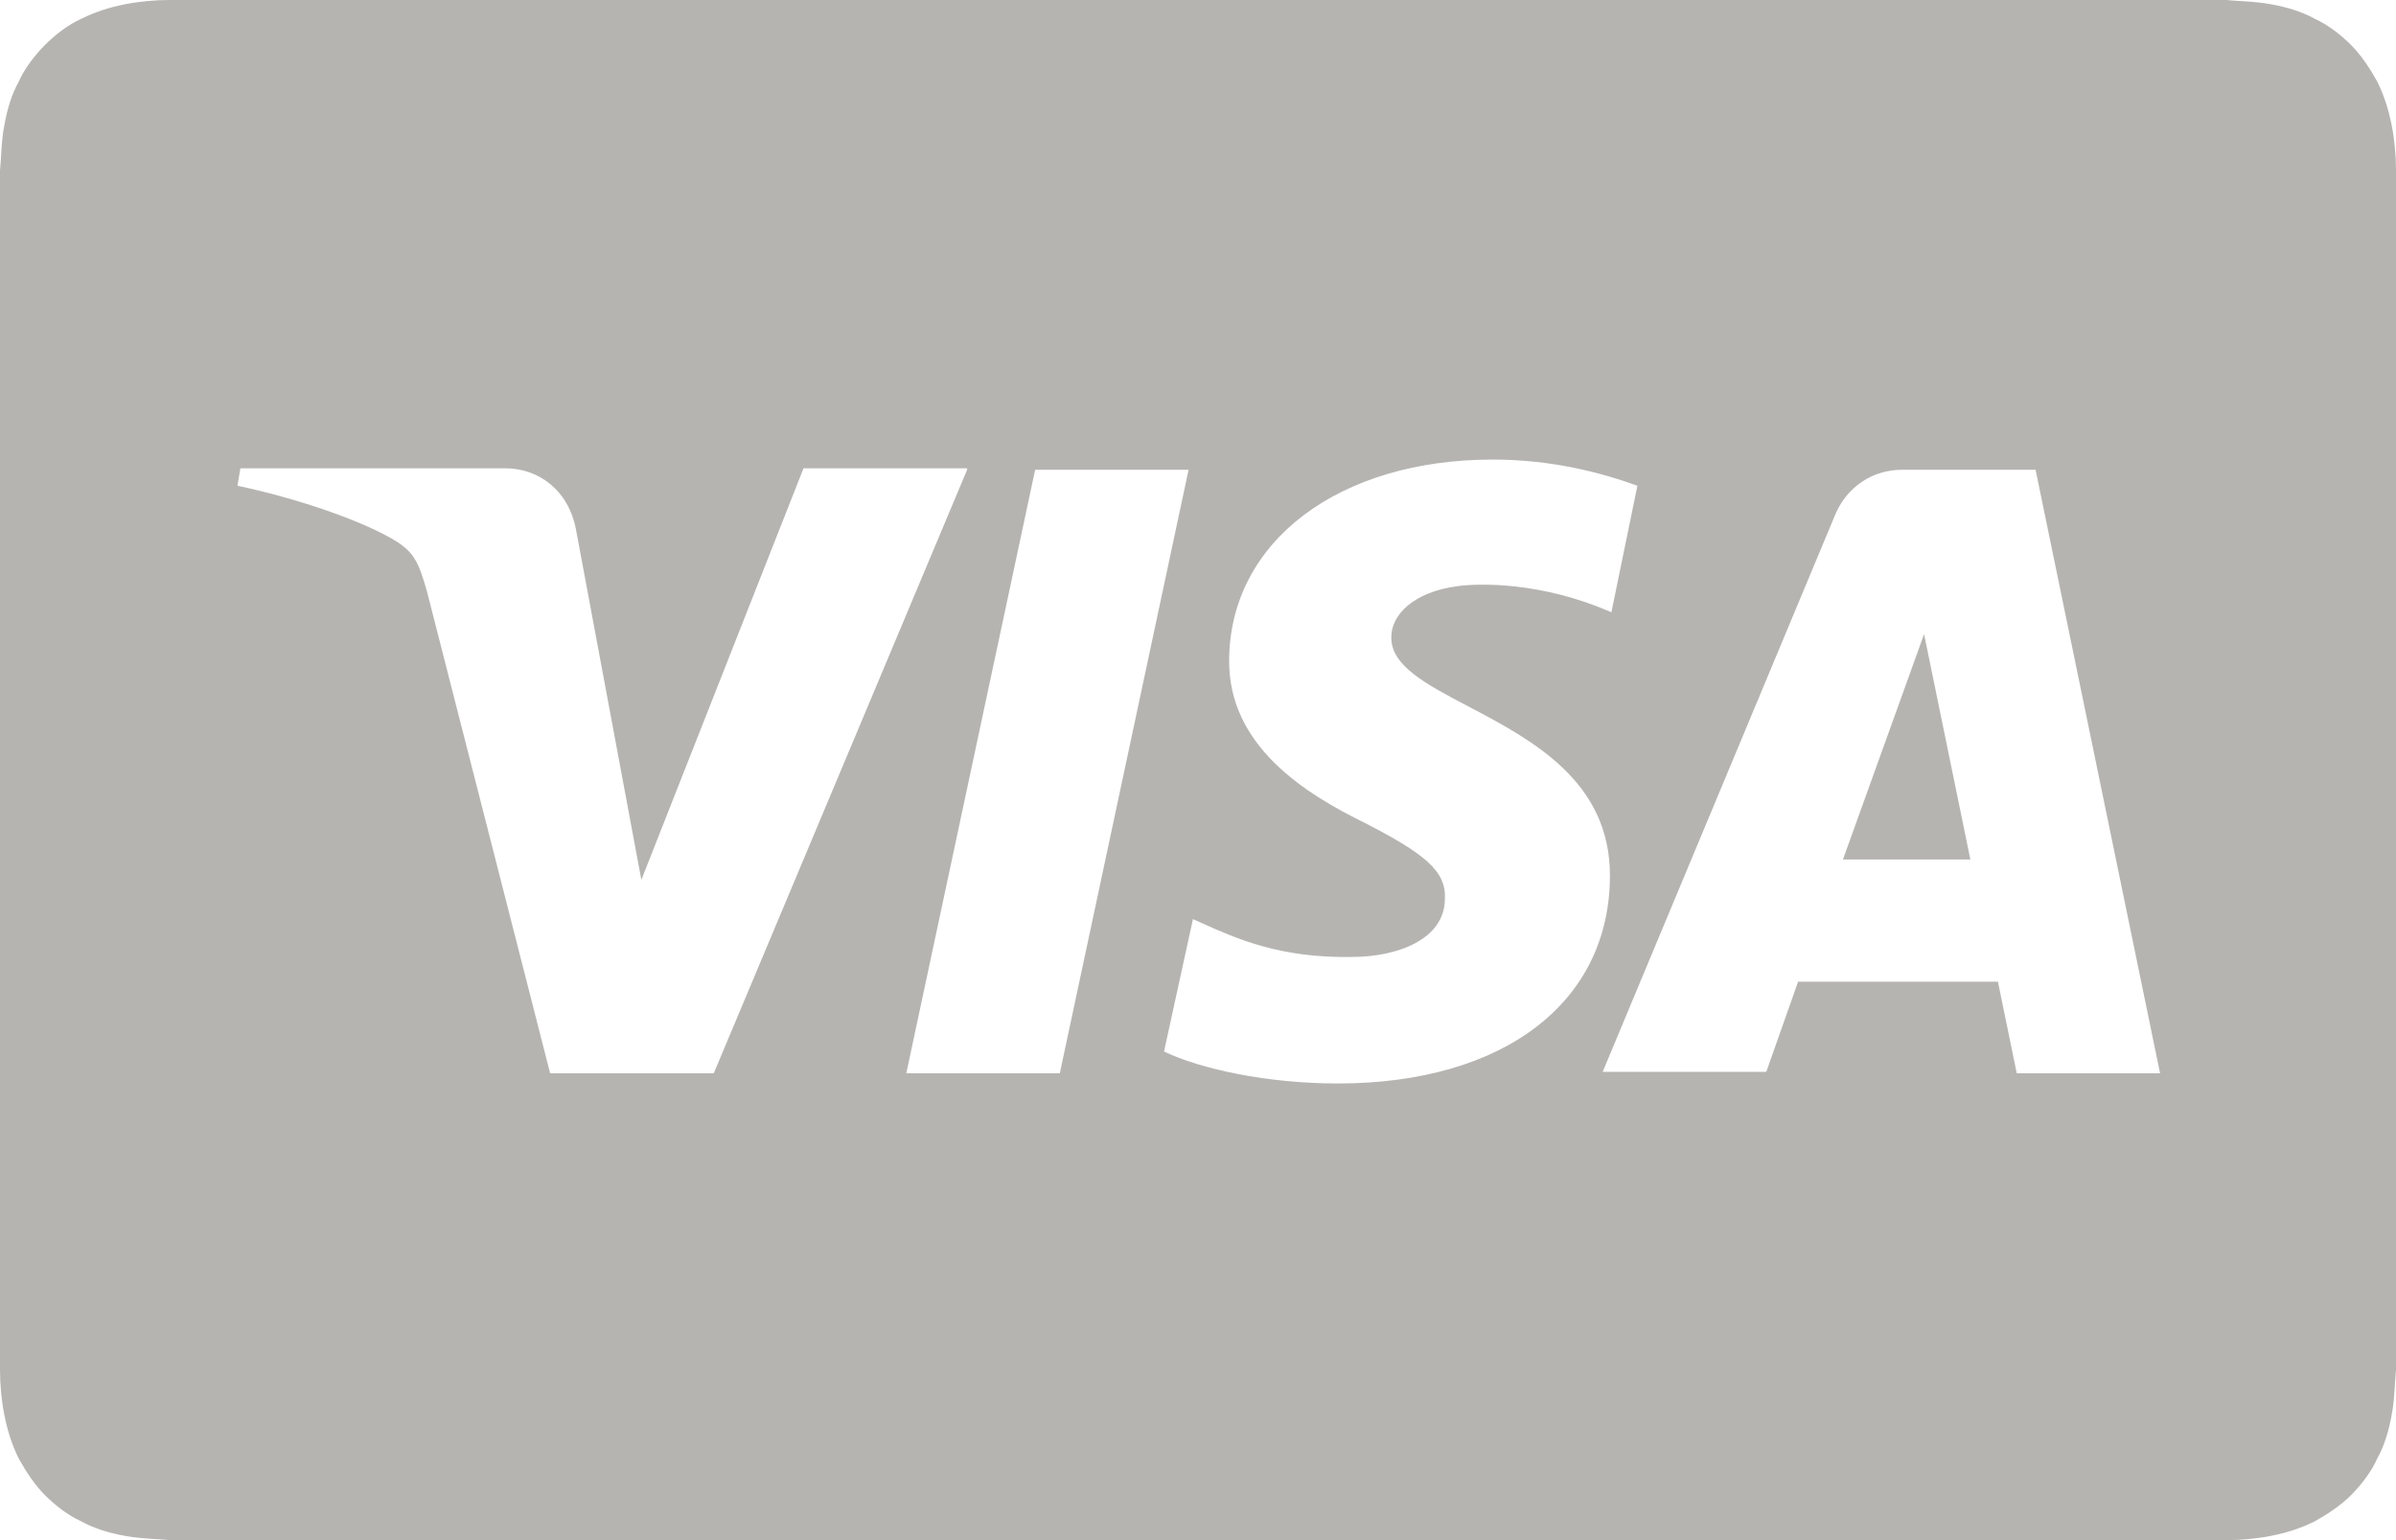 <svg width="28" height="18" viewBox="0 0 28 18" fill="none" xmlns="http://www.w3.org/2000/svg">
<path fill-rule="evenodd" clip-rule="evenodd" d="M2.504 0H25.496H25.784H26.021C26.078 0.006 26.138 0.01 26.198 0.013C26.314 0.021 26.433 0.029 26.545 0.051C26.731 0.085 26.9 0.136 27.053 0.221C27.205 0.289 27.357 0.408 27.476 0.527C27.594 0.646 27.695 0.799 27.78 0.952C27.865 1.122 27.915 1.292 27.949 1.462C27.983 1.632 28 1.819 28 1.989V2.227V2.516V15.484V15.773V16.011C27.994 16.069 27.991 16.129 27.987 16.189C27.979 16.306 27.972 16.426 27.949 16.538C27.915 16.725 27.865 16.895 27.78 17.048C27.712 17.201 27.594 17.354 27.476 17.473C27.357 17.592 27.205 17.694 27.053 17.779C26.883 17.864 26.714 17.915 26.545 17.949C26.376 17.983 26.19 18 26.021 18H25.784H25.496H2.504H2.216H1.979C1.922 17.994 1.862 17.99 1.802 17.987C1.686 17.979 1.567 17.971 1.455 17.949C1.269 17.915 1.1 17.864 0.947 17.779C0.795 17.711 0.643 17.592 0.524 17.473C0.406 17.354 0.305 17.201 0.22 17.048C0.135 16.878 0.085 16.708 0.051 16.538C0.017 16.368 0 16.181 0 16.011V15.773V15.484V2.516V2.227V1.989C0.006 1.931 0.01 1.871 0.013 1.811C0.021 1.693 0.028 1.574 0.051 1.462C0.085 1.275 0.135 1.105 0.22 0.952C0.288 0.799 0.406 0.646 0.524 0.527C0.643 0.408 0.795 0.289 0.947 0.221C1.117 0.136 1.286 0.085 1.455 0.051C1.624 0.017 1.81 0 1.979 0H2.216H2.504ZM12.385 12.544L13.89 5.49H12.097L10.591 12.544H12.385ZM22.485 7.411L21.537 10.045H23.026L22.485 7.411ZM25.243 12.544H23.568L23.348 11.473H21.013L20.641 12.527H18.729L21.453 6C21.588 5.694 21.876 5.49 22.231 5.49H23.788L25.243 12.544ZM17.161 8.257C17.896 8.644 18.814 9.126 18.814 10.232C18.814 11.711 17.578 12.663 15.633 12.663C14.804 12.663 14.026 12.493 13.603 12.289L13.941 10.742C13.974 10.757 14.008 10.772 14.042 10.787C14.448 10.97 14.96 11.2 15.802 11.184C16.327 11.184 16.885 10.98 16.885 10.504C16.902 10.181 16.648 9.977 15.954 9.62C15.261 9.28 14.347 8.72 14.364 7.7C14.381 6.323 15.65 5.371 17.443 5.371C18.137 5.371 18.712 5.524 19.135 5.677L18.831 7.156C18.018 6.799 17.291 6.816 17.037 6.85C16.513 6.918 16.259 7.19 16.259 7.445C16.252 7.78 16.665 7.997 17.161 8.257ZM8.341 12.544L11.302 5.49H11.302V5.473H9.39L7.495 10.283L6.734 6.204C6.649 5.728 6.294 5.473 5.905 5.473H2.809L2.775 5.677C3.418 5.813 4.145 6.051 4.568 6.289C4.839 6.442 4.89 6.561 4.991 6.918L6.429 12.544H8.341Z" fill="#B5B4B1"/>
</svg>
